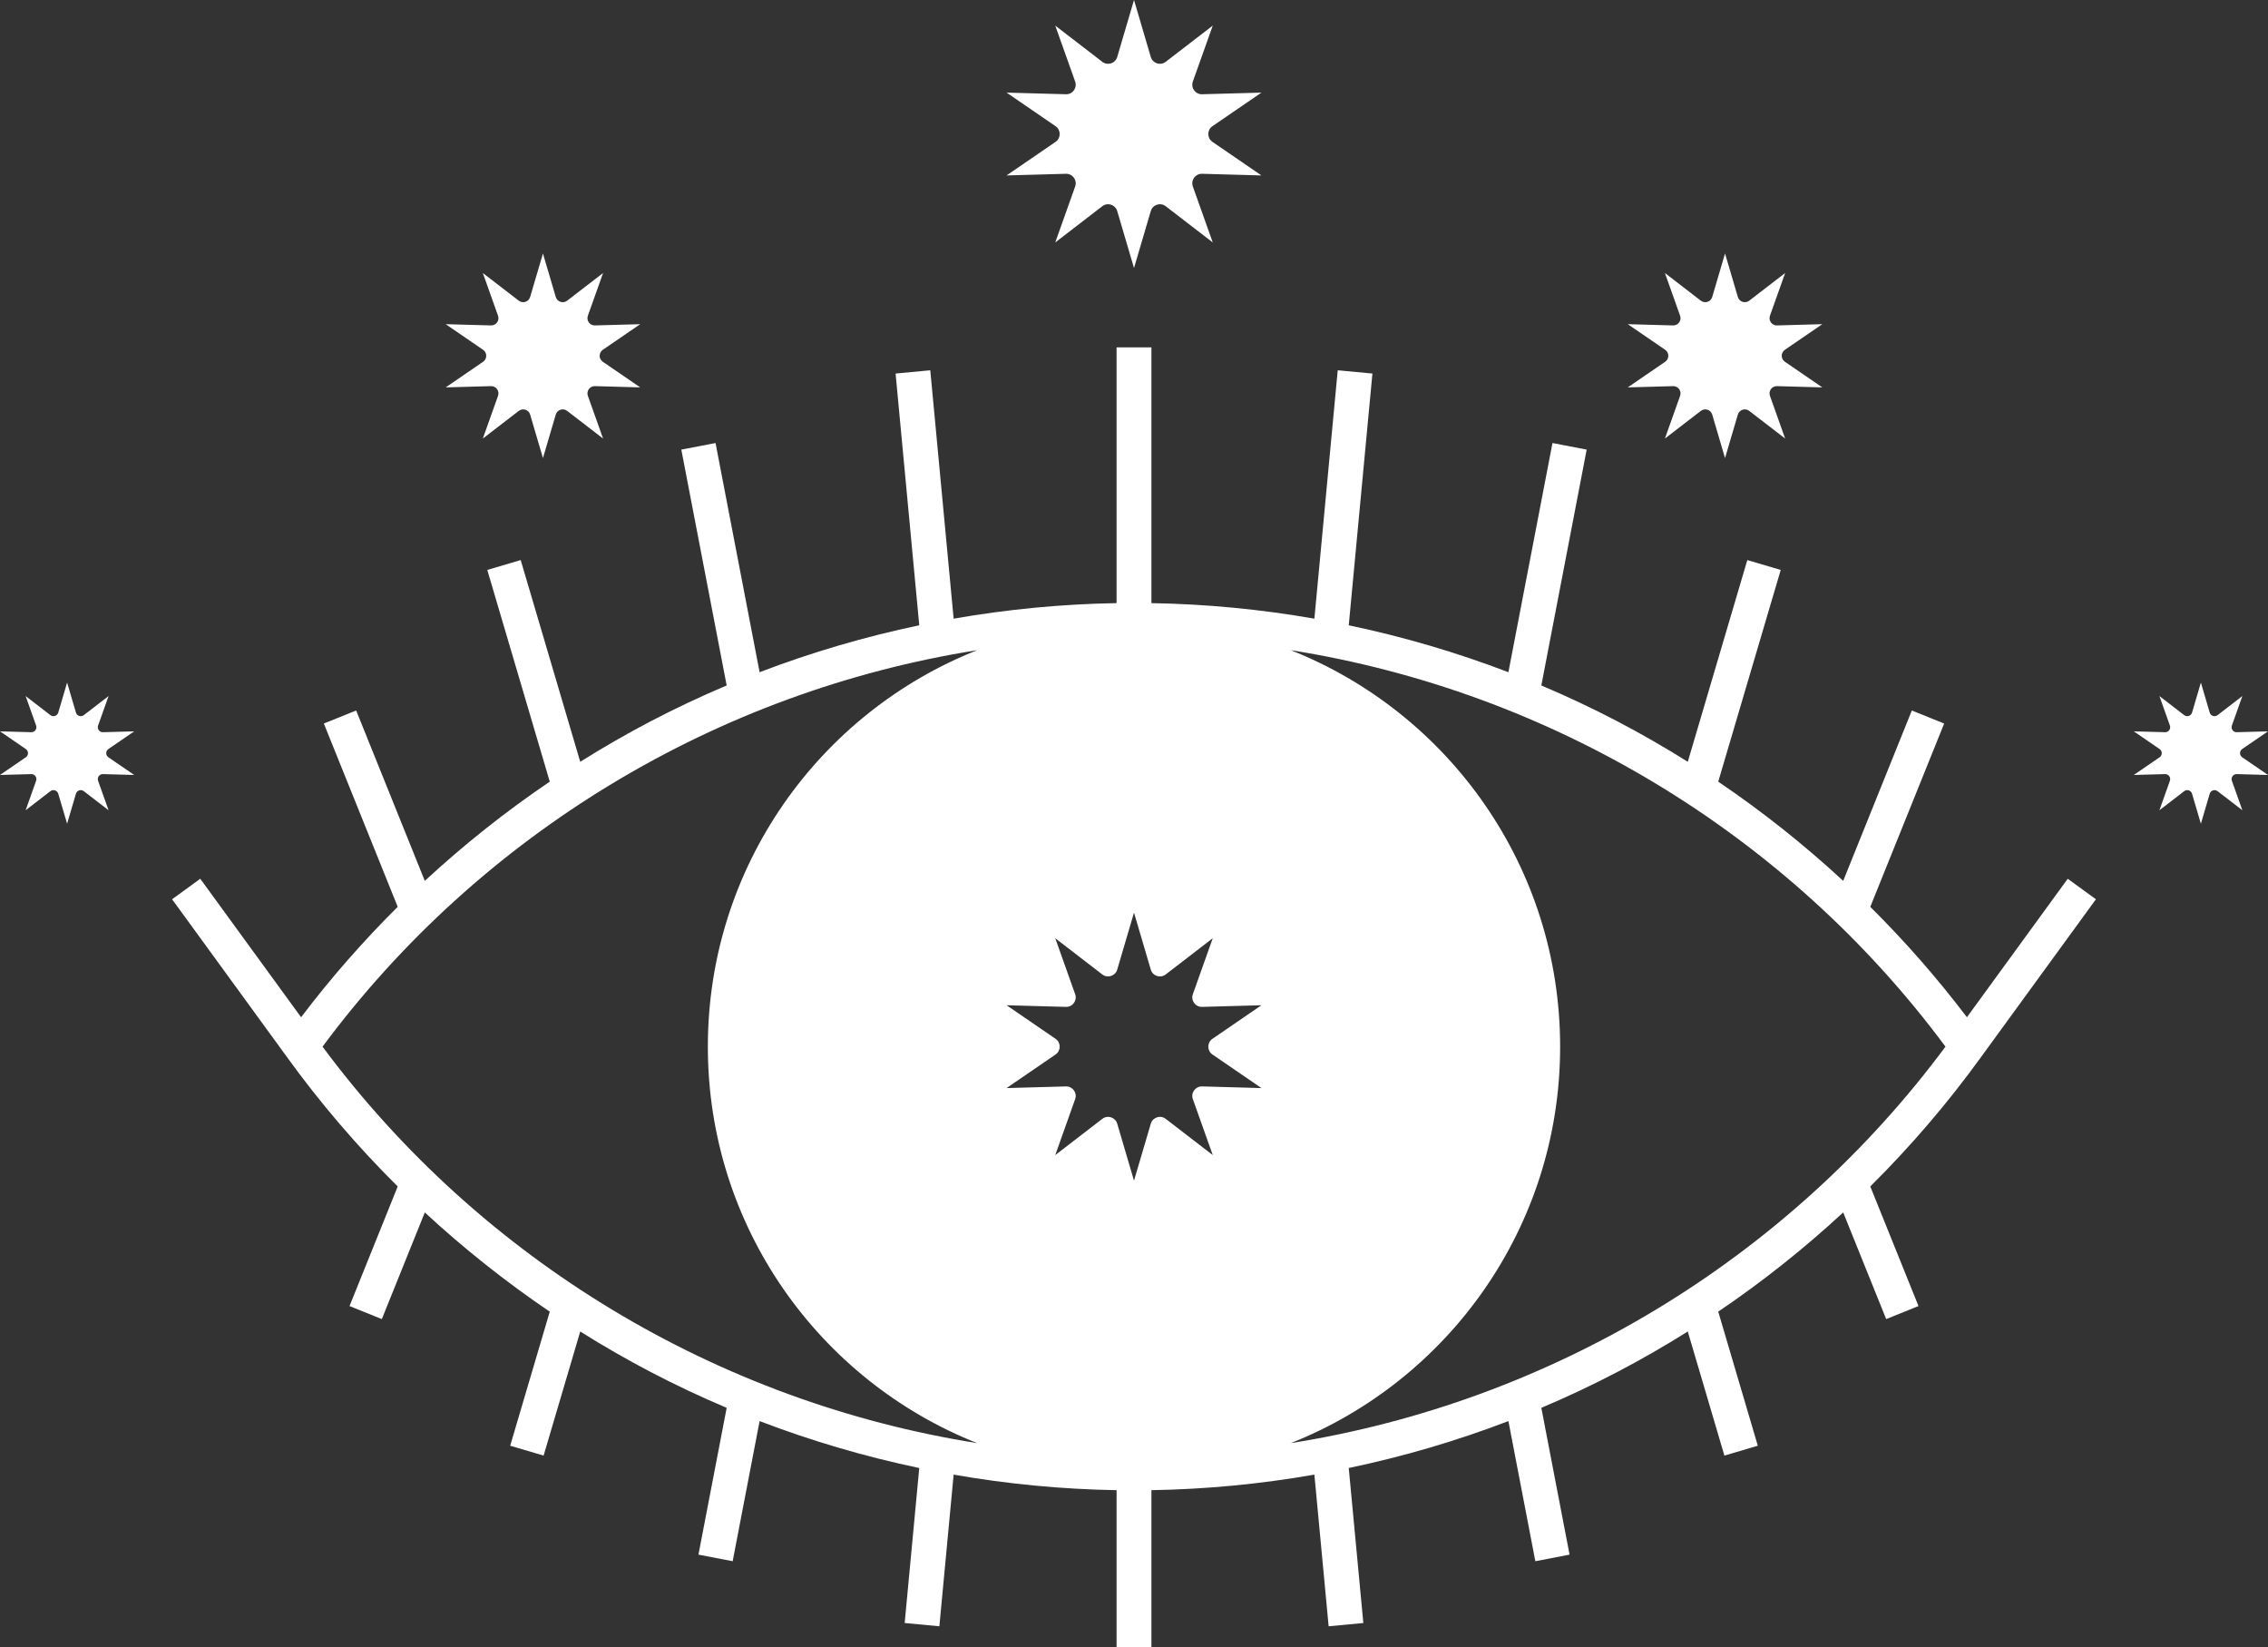 <?xml version="1.0" encoding="UTF-8" standalone="no"?><svg xmlns="http://www.w3.org/2000/svg" xmlns:xlink="http://www.w3.org/1999/xlink" fill="#000000" height="1703.4" preserveAspectRatio="xMidYMid meet" version="1" viewBox="0.0 0.0 2346.3 1703.4" width="2346.3" zoomAndPan="magnify"><rect x="0.0" y="0.0" width="2346.3" height="1703.4" fill="#333333" stroke="none"/><defs><clipPath id="a"><path d="M 178 359 L 2169 359 L 2169 1703.391 L 178 1703.391 Z M 178 359"/></clipPath><clipPath id="b"><path d="M 2207 705 L 2346.289 705 L 2346.289 852 L 2207 852 Z M 2207 705"/></clipPath></defs><g><g clip-path="url(#a)" id="change1_1"><path d="M 1335.34 1492.551 C 1498.559 1427.941 1613.996 1268.703 1613.996 1082.5 C 1613.996 896.297 1498.543 737.059 1335.324 672.445 C 1603.633 714.922 1848.555 861.41 2012.637 1082.5 C 1848.555 1303.59 1603.633 1450.07 1335.34 1492.551 Z M 333.676 1082.5 C 497.715 861.422 742.629 714.938 1010.938 672.449 C 847.727 737.066 732.289 896.301 732.289 1082.5 C 732.289 1268.703 847.723 1427.93 1010.93 1492.551 C 742.625 1450.062 497.715 1303.582 333.676 1082.5 Z M 1254.297 1090.613 L 1304.977 1125.332 L 1243.566 1123.633 C 1236.656 1123.441 1231.719 1130.25 1234.027 1136.75 L 1254.629 1194.641 L 1205.938 1157.16 C 1200.469 1152.953 1192.469 1155.551 1190.516 1162.172 L 1173.156 1221.109 L 1155.797 1162.172 C 1153.836 1155.551 1145.848 1152.953 1140.367 1157.16 L 1091.688 1194.641 L 1112.277 1136.75 C 1114.598 1130.25 1109.648 1123.441 1102.746 1123.633 L 1041.328 1125.332 L 1092.02 1090.613 C 1097.719 1086.711 1097.719 1078.301 1092.02 1074.391 L 1041.328 1039.672 L 1102.746 1041.371 C 1109.648 1041.562 1114.598 1034.762 1112.277 1028.25 L 1091.688 970.367 L 1140.367 1007.844 C 1145.848 1012.051 1153.836 1009.453 1155.797 1002.832 L 1173.156 943.895 L 1190.516 1002.832 C 1192.469 1009.453 1200.469 1012.051 1205.938 1007.844 L 1254.629 970.367 L 1234.027 1028.25 C 1231.719 1034.762 1236.656 1041.562 1243.566 1041.371 L 1304.977 1039.672 L 1254.297 1074.391 C 1248.598 1078.301 1248.598 1086.711 1254.297 1090.613 Z M 2034.84 1052.07 C 2004.23 1011.742 1970.789 973.57 1934.859 937.902 L 2011.281 748.301 L 1977.84 734.824 L 1906.832 911.031 C 1866.379 873.629 1823.133 839.285 1777.559 808.434 L 1842.207 589.461 L 1807.637 579.254 L 1746.047 787.887 C 1722.262 772.961 1697.906 758.945 1673.043 745.949 C 1647.41 732.547 1621.203 720.211 1594.547 708.945 L 1641.465 465.016 L 1606.078 458.207 L 1560.48 695.234 C 1506.871 674.723 1451.602 658.496 1395.316 646.707 L 1419.809 386.332 L 1383.906 382.961 L 1359.762 639.867 C 1304.176 630.141 1247.766 624.73 1191.176 623.781 L 1191.176 359.258 L 1155.129 359.258 L 1155.129 623.781 C 1098.539 624.73 1042.137 630.141 986.559 639.863 L 962.398 382.957 L 926.508 386.336 L 950.992 646.703 C 894.707 658.492 839.43 674.719 785.832 695.227 L 740.238 458.207 L 704.836 465.016 L 751.762 708.938 C 725.094 720.203 698.891 732.547 673.242 745.949 C 648.383 758.941 624.043 772.953 600.262 787.875 L 538.672 579.254 L 504.098 589.461 L 568.742 808.418 C 523.176 839.273 479.922 873.617 439.477 911.023 L 368.461 734.824 L 335.023 748.301 L 411.438 937.891 C 375.512 973.562 342.066 1011.742 311.477 1052.07 L 207.176 908.855 L 178.035 930.078 L 296.582 1092.859 L 296.727 1093.062 C 331.207 1140.773 369.656 1185.621 411.438 1227.109 L 361.582 1350.793 L 395.016 1364.27 L 439.477 1253.969 C 479.922 1291.379 523.176 1325.73 568.742 1356.582 L 527.801 1495.242 L 562.375 1505.449 L 600.266 1377.121 C 624.043 1392.051 648.383 1406.051 673.242 1419.051 C 698.891 1432.449 725.094 1444.801 751.762 1456.059 L 722.562 1607.879 L 757.965 1614.691 L 785.836 1469.77 C 839.43 1490.281 894.707 1506.512 950.992 1518.301 L 935.91 1678.602 L 971.801 1681.98 L 986.559 1525.141 C 1042.137 1534.859 1098.539 1540.27 1155.129 1541.219 L 1155.129 1703.391 L 1191.176 1703.391 L 1191.176 1541.219 C 1247.766 1540.27 1304.176 1534.859 1359.762 1525.129 L 1374.512 1681.98 L 1410.402 1678.602 L 1395.316 1518.289 C 1451.602 1506.512 1506.871 1490.281 1560.48 1469.77 L 1588.348 1614.691 L 1623.746 1607.879 L 1594.547 1456.051 C 1621.203 1444.789 1647.41 1432.449 1673.043 1419.051 C 1697.906 1406.051 1722.262 1392.039 1746.047 1377.109 L 1783.93 1505.449 L 1818.504 1495.242 L 1777.559 1356.57 C 1823.133 1325.711 1866.379 1291.371 1906.832 1253.961 L 1951.301 1364.27 L 1984.73 1350.793 L 1934.859 1227.102 C 1976.641 1185.633 2015.074 1140.801 2049.539 1093.109 L 2168.273 930.078 L 2139.129 908.855 L 2034.84 1052.07" fill="#ffffff"/></g><g id="change1_3"><path d="M 1092.016 146.719 L 1041.324 181.445 L 1102.746 179.742 C 1109.645 179.551 1114.598 186.355 1112.277 192.867 L 1091.68 250.75 L 1140.367 213.273 C 1145.844 209.062 1153.84 211.664 1155.793 218.293 L 1173.16 277.219 L 1190.52 218.293 C 1192.461 211.664 1200.465 209.062 1205.934 213.273 L 1254.621 250.75 L 1234.023 192.867 C 1231.711 186.355 1236.656 179.551 1243.562 179.742 L 1304.98 181.445 L 1254.297 146.719 C 1248.59 142.82 1248.59 134.406 1254.297 130.508 L 1304.98 95.785 L 1243.562 97.477 C 1236.656 97.676 1231.711 90.871 1234.023 84.363 L 1254.621 26.477 L 1205.934 63.953 C 1200.465 68.164 1192.461 65.562 1190.52 58.938 L 1173.16 0.008 L 1155.793 58.938 C 1153.84 65.562 1145.844 68.164 1140.367 63.953 L 1091.68 26.477 L 1112.277 84.363 C 1114.598 90.871 1109.645 97.676 1102.746 97.477 L 1041.324 95.785 L 1092.016 130.508 C 1097.719 134.406 1097.719 142.82 1092.016 146.719" fill="#ffffff"/></g><g id="change1_4"><path d="M 499.762 374.16 L 461.078 400.66 L 507.953 399.359 C 513.223 399.219 516.996 404.41 515.23 409.379 L 499.512 453.559 L 536.672 424.961 C 540.852 421.738 546.953 423.73 548.445 428.781 L 561.695 473.77 L 574.949 428.781 C 576.438 423.73 582.543 421.738 586.723 424.961 L 623.883 453.559 L 608.164 409.379 C 606.398 404.41 610.172 399.219 615.441 399.359 L 662.316 400.66 L 623.633 374.16 C 619.281 371.18 619.281 364.762 623.633 361.781 L 662.316 335.281 L 615.441 336.57 C 610.172 336.719 606.398 331.531 608.164 326.559 L 623.883 282.379 L 586.723 310.98 C 582.543 314.199 576.438 312.211 574.949 307.148 L 561.695 262.172 L 548.445 307.148 C 546.953 312.211 540.852 314.199 536.672 310.98 L 499.512 282.379 L 515.23 326.559 C 516.996 331.531 513.223 336.719 507.953 336.57 L 461.078 335.281 L 499.762 361.781 C 504.113 364.762 504.113 371.18 499.762 374.16" fill="#ffffff"/></g><g id="change1_5"><path d="M 112.145 774.684 L 138.836 756.398 L 106.496 757.293 C 102.859 757.395 100.258 753.809 101.477 750.383 L 112.32 719.902 L 86.684 739.637 C 83.801 741.855 79.59 740.484 78.559 736.996 L 69.418 705.965 L 60.273 736.996 C 59.246 740.484 55.035 741.855 52.152 739.637 L 26.516 719.902 L 37.359 750.383 C 38.578 753.809 35.977 757.395 32.34 757.293 L 0 756.398 L 26.691 774.684 C 29.691 776.738 29.691 781.168 26.691 783.223 L 0 801.508 L 32.34 800.613 C 35.977 800.512 38.578 804.094 37.359 807.523 L 26.516 838.004 L 52.152 818.27 C 55.035 816.051 59.246 817.418 60.273 820.91 L 69.418 851.941 L 78.559 820.91 C 79.59 817.418 83.801 816.051 86.684 818.27 L 112.32 838.004 L 101.477 807.523 C 100.258 804.094 102.859 800.512 106.496 800.613 L 138.836 801.508 L 112.145 783.223 C 109.145 781.168 109.145 776.738 112.145 774.684" fill="#ffffff"/></g><g id="change1_6"><path d="M 1722.664 374.156 L 1683.965 400.664 L 1730.852 399.367 C 1736.117 399.219 1739.887 404.41 1738.117 409.387 L 1722.398 453.566 L 1759.559 424.965 C 1763.734 421.75 1769.852 423.727 1771.344 428.781 L 1784.586 473.77 L 1797.844 428.781 C 1799.332 423.727 1805.441 421.75 1809.605 424.965 L 1846.777 453.566 L 1831.059 409.387 C 1829.289 404.41 1833.059 399.219 1838.332 399.367 L 1885.211 400.664 L 1846.523 374.156 C 1842.172 371.184 1842.172 364.766 1846.523 361.781 L 1885.211 335.273 L 1838.332 336.578 C 1833.059 336.719 1829.289 331.523 1831.059 326.562 L 1846.777 282.383 L 1809.605 310.984 C 1805.441 314.199 1799.332 312.211 1797.844 307.156 L 1784.586 262.176 L 1771.344 307.156 C 1769.852 312.211 1763.734 314.199 1759.559 310.984 L 1722.398 282.383 L 1738.117 326.562 C 1739.887 331.523 1736.117 336.719 1730.852 336.578 L 1683.965 335.273 L 1722.664 361.781 C 1727.012 364.766 1727.012 371.184 1722.664 374.156" fill="#ffffff"/></g><g clip-path="url(#b)" id="change1_2"><path d="M 2313.941 800.613 L 2346.289 801.508 L 2319.602 783.223 C 2316.59 781.168 2316.59 776.738 2319.602 774.684 L 2346.289 756.398 L 2313.941 757.293 C 2310.301 757.395 2307.711 753.812 2308.934 750.383 L 2319.773 719.902 L 2294.121 739.637 C 2291.242 741.855 2287.039 740.488 2286.004 736.996 L 2276.863 705.965 L 2267.723 736.996 C 2266.699 740.488 2262.484 741.855 2259.605 739.637 L 2233.969 719.902 L 2244.809 750.383 C 2246.031 753.812 2243.426 757.395 2239.781 757.293 L 2207.453 756.398 L 2234.141 774.684 C 2237.133 776.738 2237.133 781.168 2234.141 783.223 L 2207.453 801.508 L 2239.781 800.613 C 2243.426 800.512 2246.031 804.094 2244.809 807.523 L 2233.969 838.004 L 2259.605 818.27 C 2262.484 816.051 2266.699 817.422 2267.723 820.91 L 2276.863 851.941 L 2286.004 820.91 C 2287.039 817.422 2291.242 816.051 2294.121 818.27 L 2319.773 838.004 L 2308.934 807.523 C 2307.711 804.094 2310.301 800.512 2313.941 800.613" fill="#ffffff"/></g></g></svg>